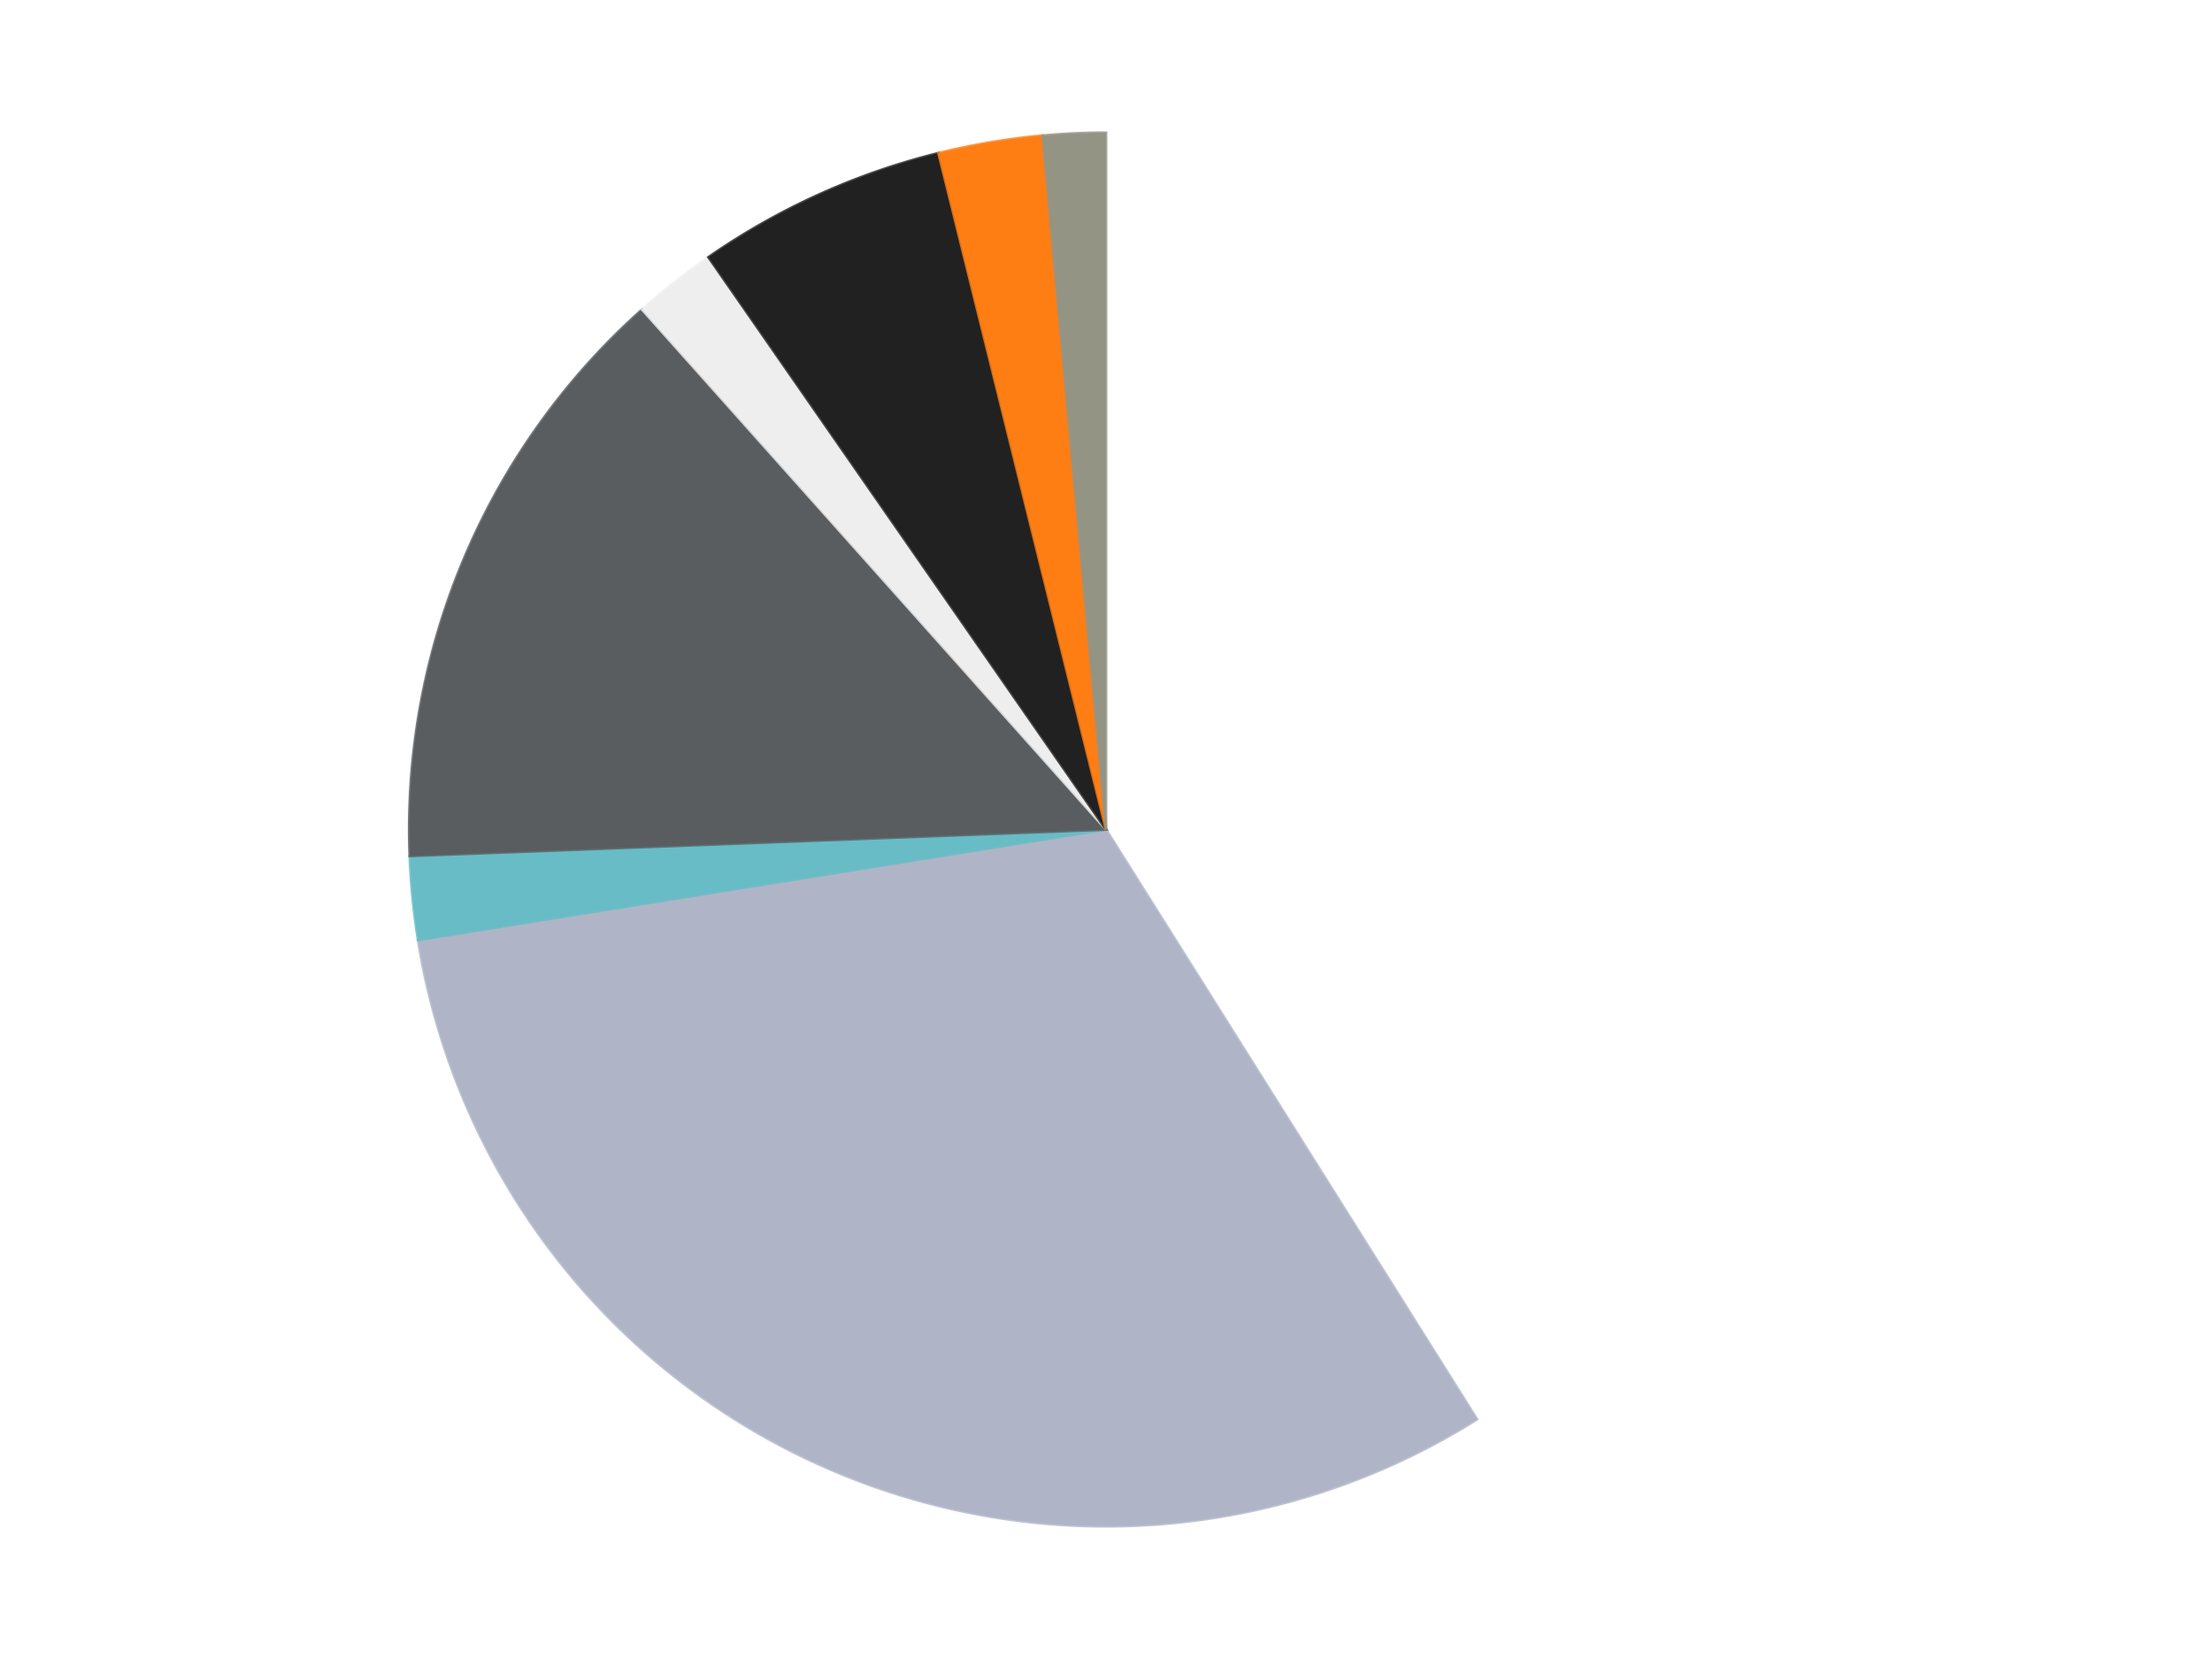 <?xml version='1.0' encoding='utf-8'?>
<svg xmlns="http://www.w3.org/2000/svg" xmlns:xlink="http://www.w3.org/1999/xlink" id="chart-268bc721-6dcf-49d2-af06-97f1239db28e" class="pygal-chart" viewBox="0 0 800 600"><!--Generated with pygal 3.0.4 (lxml) ©Kozea 2012-2016 on 2024-07-01--><!--http://pygal.org--><!--http://github.com/Kozea/pygal--><defs><style type="text/css">#chart-268bc721-6dcf-49d2-af06-97f1239db28e{-webkit-user-select:none;-webkit-font-smoothing:antialiased;font-family:Consolas,"Liberation Mono",Menlo,Courier,monospace}#chart-268bc721-6dcf-49d2-af06-97f1239db28e .title{font-family:Consolas,"Liberation Mono",Menlo,Courier,monospace;font-size:16px}#chart-268bc721-6dcf-49d2-af06-97f1239db28e .legends .legend text{font-family:Consolas,"Liberation Mono",Menlo,Courier,monospace;font-size:14px}#chart-268bc721-6dcf-49d2-af06-97f1239db28e .axis text{font-family:Consolas,"Liberation Mono",Menlo,Courier,monospace;font-size:10px}#chart-268bc721-6dcf-49d2-af06-97f1239db28e .axis text.major{font-family:Consolas,"Liberation Mono",Menlo,Courier,monospace;font-size:10px}#chart-268bc721-6dcf-49d2-af06-97f1239db28e .text-overlay text.value{font-family:Consolas,"Liberation Mono",Menlo,Courier,monospace;font-size:16px}#chart-268bc721-6dcf-49d2-af06-97f1239db28e .text-overlay text.label{font-family:Consolas,"Liberation Mono",Menlo,Courier,monospace;font-size:10px}#chart-268bc721-6dcf-49d2-af06-97f1239db28e .tooltip{font-family:Consolas,"Liberation Mono",Menlo,Courier,monospace;font-size:14px}#chart-268bc721-6dcf-49d2-af06-97f1239db28e text.no_data{font-family:Consolas,"Liberation Mono",Menlo,Courier,monospace;font-size:64px}
#chart-268bc721-6dcf-49d2-af06-97f1239db28e{background-color:transparent}#chart-268bc721-6dcf-49d2-af06-97f1239db28e path,#chart-268bc721-6dcf-49d2-af06-97f1239db28e line,#chart-268bc721-6dcf-49d2-af06-97f1239db28e rect,#chart-268bc721-6dcf-49d2-af06-97f1239db28e circle{-webkit-transition:150ms;-moz-transition:150ms;transition:150ms}#chart-268bc721-6dcf-49d2-af06-97f1239db28e .graph &gt; .background{fill:transparent}#chart-268bc721-6dcf-49d2-af06-97f1239db28e .plot &gt; .background{fill:transparent}#chart-268bc721-6dcf-49d2-af06-97f1239db28e .graph{fill:rgba(0,0,0,.87)}#chart-268bc721-6dcf-49d2-af06-97f1239db28e text.no_data{fill:rgba(0,0,0,1)}#chart-268bc721-6dcf-49d2-af06-97f1239db28e .title{fill:rgba(0,0,0,1)}#chart-268bc721-6dcf-49d2-af06-97f1239db28e .legends .legend text{fill:rgba(0,0,0,.87)}#chart-268bc721-6dcf-49d2-af06-97f1239db28e .legends .legend:hover text{fill:rgba(0,0,0,1)}#chart-268bc721-6dcf-49d2-af06-97f1239db28e .axis .line{stroke:rgba(0,0,0,1)}#chart-268bc721-6dcf-49d2-af06-97f1239db28e .axis .guide.line{stroke:rgba(0,0,0,.54)}#chart-268bc721-6dcf-49d2-af06-97f1239db28e .axis .major.line{stroke:rgba(0,0,0,.87)}#chart-268bc721-6dcf-49d2-af06-97f1239db28e .axis text.major{fill:rgba(0,0,0,1)}#chart-268bc721-6dcf-49d2-af06-97f1239db28e .axis.y .guides:hover .guide.line,#chart-268bc721-6dcf-49d2-af06-97f1239db28e .line-graph .axis.x .guides:hover .guide.line,#chart-268bc721-6dcf-49d2-af06-97f1239db28e .stackedline-graph .axis.x .guides:hover .guide.line,#chart-268bc721-6dcf-49d2-af06-97f1239db28e .xy-graph .axis.x .guides:hover .guide.line{stroke:rgba(0,0,0,1)}#chart-268bc721-6dcf-49d2-af06-97f1239db28e .axis .guides:hover text{fill:rgba(0,0,0,1)}#chart-268bc721-6dcf-49d2-af06-97f1239db28e .reactive{fill-opacity:1.0;stroke-opacity:.8;stroke-width:1}#chart-268bc721-6dcf-49d2-af06-97f1239db28e .ci{stroke:rgba(0,0,0,.87)}#chart-268bc721-6dcf-49d2-af06-97f1239db28e .reactive.active,#chart-268bc721-6dcf-49d2-af06-97f1239db28e .active .reactive{fill-opacity:0.6;stroke-opacity:.9;stroke-width:4}#chart-268bc721-6dcf-49d2-af06-97f1239db28e .ci .reactive.active{stroke-width:1.5}#chart-268bc721-6dcf-49d2-af06-97f1239db28e .series text{fill:rgba(0,0,0,1)}#chart-268bc721-6dcf-49d2-af06-97f1239db28e .tooltip rect{fill:transparent;stroke:rgba(0,0,0,1);-webkit-transition:opacity 150ms;-moz-transition:opacity 150ms;transition:opacity 150ms}#chart-268bc721-6dcf-49d2-af06-97f1239db28e .tooltip .label{fill:rgba(0,0,0,.87)}#chart-268bc721-6dcf-49d2-af06-97f1239db28e .tooltip .label{fill:rgba(0,0,0,.87)}#chart-268bc721-6dcf-49d2-af06-97f1239db28e .tooltip .legend{font-size:.8em;fill:rgba(0,0,0,.54)}#chart-268bc721-6dcf-49d2-af06-97f1239db28e .tooltip .x_label{font-size:.6em;fill:rgba(0,0,0,1)}#chart-268bc721-6dcf-49d2-af06-97f1239db28e .tooltip .xlink{font-size:.5em;text-decoration:underline}#chart-268bc721-6dcf-49d2-af06-97f1239db28e .tooltip .value{font-size:1.5em}#chart-268bc721-6dcf-49d2-af06-97f1239db28e .bound{font-size:.5em}#chart-268bc721-6dcf-49d2-af06-97f1239db28e .max-value{font-size:.75em;fill:rgba(0,0,0,.54)}#chart-268bc721-6dcf-49d2-af06-97f1239db28e .map-element{fill:transparent;stroke:rgba(0,0,0,.54) !important}#chart-268bc721-6dcf-49d2-af06-97f1239db28e .map-element .reactive{fill-opacity:inherit;stroke-opacity:inherit}#chart-268bc721-6dcf-49d2-af06-97f1239db28e .color-0,#chart-268bc721-6dcf-49d2-af06-97f1239db28e .color-0 a:visited{stroke:#F44336;fill:#F44336}#chart-268bc721-6dcf-49d2-af06-97f1239db28e .color-1,#chart-268bc721-6dcf-49d2-af06-97f1239db28e .color-1 a:visited{stroke:#3F51B5;fill:#3F51B5}#chart-268bc721-6dcf-49d2-af06-97f1239db28e .color-2,#chart-268bc721-6dcf-49d2-af06-97f1239db28e .color-2 a:visited{stroke:#009688;fill:#009688}#chart-268bc721-6dcf-49d2-af06-97f1239db28e .color-3,#chart-268bc721-6dcf-49d2-af06-97f1239db28e .color-3 a:visited{stroke:#FFC107;fill:#FFC107}#chart-268bc721-6dcf-49d2-af06-97f1239db28e .color-4,#chart-268bc721-6dcf-49d2-af06-97f1239db28e .color-4 a:visited{stroke:#FF5722;fill:#FF5722}#chart-268bc721-6dcf-49d2-af06-97f1239db28e .color-5,#chart-268bc721-6dcf-49d2-af06-97f1239db28e .color-5 a:visited{stroke:#9C27B0;fill:#9C27B0}#chart-268bc721-6dcf-49d2-af06-97f1239db28e .color-6,#chart-268bc721-6dcf-49d2-af06-97f1239db28e .color-6 a:visited{stroke:#03A9F4;fill:#03A9F4}#chart-268bc721-6dcf-49d2-af06-97f1239db28e .color-7,#chart-268bc721-6dcf-49d2-af06-97f1239db28e .color-7 a:visited{stroke:#8BC34A;fill:#8BC34A}#chart-268bc721-6dcf-49d2-af06-97f1239db28e .text-overlay .color-0 text{fill:black}#chart-268bc721-6dcf-49d2-af06-97f1239db28e .text-overlay .color-1 text{fill:black}#chart-268bc721-6dcf-49d2-af06-97f1239db28e .text-overlay .color-2 text{fill:black}#chart-268bc721-6dcf-49d2-af06-97f1239db28e .text-overlay .color-3 text{fill:black}#chart-268bc721-6dcf-49d2-af06-97f1239db28e .text-overlay .color-4 text{fill:black}#chart-268bc721-6dcf-49d2-af06-97f1239db28e .text-overlay .color-5 text{fill:black}#chart-268bc721-6dcf-49d2-af06-97f1239db28e .text-overlay .color-6 text{fill:black}#chart-268bc721-6dcf-49d2-af06-97f1239db28e .text-overlay .color-7 text{fill:black}
#chart-268bc721-6dcf-49d2-af06-97f1239db28e text.no_data{text-anchor:middle}#chart-268bc721-6dcf-49d2-af06-97f1239db28e .guide.line{fill:none}#chart-268bc721-6dcf-49d2-af06-97f1239db28e .centered{text-anchor:middle}#chart-268bc721-6dcf-49d2-af06-97f1239db28e .title{text-anchor:middle}#chart-268bc721-6dcf-49d2-af06-97f1239db28e .legends .legend text{fill-opacity:1}#chart-268bc721-6dcf-49d2-af06-97f1239db28e .axis.x text{text-anchor:middle}#chart-268bc721-6dcf-49d2-af06-97f1239db28e .axis.x:not(.web) text[transform]{text-anchor:start}#chart-268bc721-6dcf-49d2-af06-97f1239db28e .axis.x:not(.web) text[transform].backwards{text-anchor:end}#chart-268bc721-6dcf-49d2-af06-97f1239db28e .axis.y text{text-anchor:end}#chart-268bc721-6dcf-49d2-af06-97f1239db28e .axis.y text[transform].backwards{text-anchor:start}#chart-268bc721-6dcf-49d2-af06-97f1239db28e .axis.y2 text{text-anchor:start}#chart-268bc721-6dcf-49d2-af06-97f1239db28e .axis.y2 text[transform].backwards{text-anchor:end}#chart-268bc721-6dcf-49d2-af06-97f1239db28e .axis .guide.line{stroke-dasharray:4,4;stroke:black}#chart-268bc721-6dcf-49d2-af06-97f1239db28e .axis .major.guide.line{stroke-dasharray:6,6;stroke:black}#chart-268bc721-6dcf-49d2-af06-97f1239db28e .horizontal .axis.y .guide.line,#chart-268bc721-6dcf-49d2-af06-97f1239db28e .horizontal .axis.y2 .guide.line,#chart-268bc721-6dcf-49d2-af06-97f1239db28e .vertical .axis.x .guide.line{opacity:0}#chart-268bc721-6dcf-49d2-af06-97f1239db28e .horizontal .axis.always_show .guide.line,#chart-268bc721-6dcf-49d2-af06-97f1239db28e .vertical .axis.always_show .guide.line{opacity:1 !important}#chart-268bc721-6dcf-49d2-af06-97f1239db28e .axis.y .guides:hover .guide.line,#chart-268bc721-6dcf-49d2-af06-97f1239db28e .axis.y2 .guides:hover .guide.line,#chart-268bc721-6dcf-49d2-af06-97f1239db28e .axis.x .guides:hover .guide.line{opacity:1}#chart-268bc721-6dcf-49d2-af06-97f1239db28e .axis .guides:hover text{opacity:1}#chart-268bc721-6dcf-49d2-af06-97f1239db28e .nofill{fill:none}#chart-268bc721-6dcf-49d2-af06-97f1239db28e .subtle-fill{fill-opacity:.2}#chart-268bc721-6dcf-49d2-af06-97f1239db28e .dot{stroke-width:1px;fill-opacity:1;stroke-opacity:1}#chart-268bc721-6dcf-49d2-af06-97f1239db28e .dot.active{stroke-width:5px}#chart-268bc721-6dcf-49d2-af06-97f1239db28e .dot.negative{fill:transparent}#chart-268bc721-6dcf-49d2-af06-97f1239db28e text,#chart-268bc721-6dcf-49d2-af06-97f1239db28e tspan{stroke:none !important}#chart-268bc721-6dcf-49d2-af06-97f1239db28e .series text.active{opacity:1}#chart-268bc721-6dcf-49d2-af06-97f1239db28e .tooltip rect{fill-opacity:.95;stroke-width:.5}#chart-268bc721-6dcf-49d2-af06-97f1239db28e .tooltip text{fill-opacity:1}#chart-268bc721-6dcf-49d2-af06-97f1239db28e .showable{visibility:hidden}#chart-268bc721-6dcf-49d2-af06-97f1239db28e .showable.shown{visibility:visible}#chart-268bc721-6dcf-49d2-af06-97f1239db28e .gauge-background{fill:rgba(229,229,229,1);stroke:none}#chart-268bc721-6dcf-49d2-af06-97f1239db28e .bg-lines{stroke:transparent;stroke-width:2px}</style><script type="text/javascript">window.pygal = window.pygal || {};window.pygal.config = window.pygal.config || {};window.pygal.config['268bc721-6dcf-49d2-af06-97f1239db28e'] = {"allow_interruptions": false, "box_mode": "extremes", "classes": ["pygal-chart"], "css": ["file://style.css", "file://graph.css"], "defs": [], "disable_xml_declaration": false, "dots_size": 2.5, "dynamic_print_values": false, "explicit_size": false, "fill": false, "force_uri_protocol": "https", "formatter": null, "half_pie": false, "height": 600, "include_x_axis": false, "inner_radius": 0, "interpolate": null, "interpolation_parameters": {}, "interpolation_precision": 250, "inverse_y_axis": false, "js": ["//kozea.github.io/pygal.js/2.0.x/pygal-tooltips.min.js"], "legend_at_bottom": false, "legend_at_bottom_columns": null, "legend_box_size": 12, "logarithmic": false, "margin": 20, "margin_bottom": null, "margin_left": null, "margin_right": null, "margin_top": null, "max_scale": 16, "min_scale": 4, "missing_value_fill_truncation": "x", "no_data_text": "No data", "no_prefix": false, "order_min": null, "pretty_print": false, "print_labels": false, "print_values": false, "print_values_position": "center", "print_zeroes": true, "range": null, "rounded_bars": null, "secondary_range": null, "show_dots": true, "show_legend": false, "show_minor_x_labels": true, "show_minor_y_labels": true, "show_only_major_dots": false, "show_x_guides": false, "show_x_labels": true, "show_y_guides": true, "show_y_labels": true, "spacing": 10, "stack_from_top": false, "strict": false, "stroke": true, "stroke_style": null, "style": {"background": "transparent", "ci_colors": [], "colors": ["#F44336", "#3F51B5", "#009688", "#FFC107", "#FF5722", "#9C27B0", "#03A9F4", "#8BC34A", "#FF9800", "#E91E63", "#2196F3", "#4CAF50", "#FFEB3B", "#673AB7", "#00BCD4", "#CDDC39", "#9E9E9E", "#607D8B"], "dot_opacity": "1", "font_family": "Consolas, \"Liberation Mono\", Menlo, Courier, monospace", "foreground": "rgba(0, 0, 0, .87)", "foreground_strong": "rgba(0, 0, 0, 1)", "foreground_subtle": "rgba(0, 0, 0, .54)", "guide_stroke_color": "black", "guide_stroke_dasharray": "4,4", "label_font_family": "Consolas, \"Liberation Mono\", Menlo, Courier, monospace", "label_font_size": 10, "legend_font_family": "Consolas, \"Liberation Mono\", Menlo, Courier, monospace", "legend_font_size": 14, "major_guide_stroke_color": "black", "major_guide_stroke_dasharray": "6,6", "major_label_font_family": "Consolas, \"Liberation Mono\", Menlo, Courier, monospace", "major_label_font_size": 10, "no_data_font_family": "Consolas, \"Liberation Mono\", Menlo, Courier, monospace", "no_data_font_size": 64, "opacity": "1.0", "opacity_hover": "0.6", "plot_background": "transparent", "stroke_opacity": ".8", "stroke_opacity_hover": ".9", "stroke_width": "1", "stroke_width_hover": "4", "title_font_family": "Consolas, \"Liberation Mono\", Menlo, Courier, monospace", "title_font_size": 16, "tooltip_font_family": "Consolas, \"Liberation Mono\", Menlo, Courier, monospace", "tooltip_font_size": 14, "transition": "150ms", "value_background": "rgba(229, 229, 229, 1)", "value_colors": [], "value_font_family": "Consolas, \"Liberation Mono\", Menlo, Courier, monospace", "value_font_size": 16, "value_label_font_family": "Consolas, \"Liberation Mono\", Menlo, Courier, monospace", "value_label_font_size": 10}, "title": null, "tooltip_border_radius": 0, "tooltip_fancy_mode": true, "truncate_label": null, "truncate_legend": null, "width": 800, "x_label_rotation": 0, "x_labels": null, "x_labels_major": null, "x_labels_major_count": null, "x_labels_major_every": null, "x_title": null, "xrange": null, "y_label_rotation": 0, "y_labels": null, "y_labels_major": null, "y_labels_major_count": null, "y_labels_major_every": null, "y_title": null, "zero": 0, "legends": ["White", "Light Bluish Gray", "Trans-Light Blue", "Dark Bluish Gray", "Trans-Clear", "Black", "Orange", "Trans-Black"]}</script><script type="text/javascript" xlink:href="https://kozea.github.io/pygal.js/2.0.x/pygal-tooltips.min.js"/></defs><title>Pygal</title><g class="graph pie-graph vertical"><rect x="0" y="0" width="800" height="600" class="background"/><g transform="translate(20, 20)" class="plot"><rect x="0" y="0" width="760" height="560" class="background"/><g class="series serie-0 color-0"><g class="slices"><g class="slice" style="fill: #FFFFFF; stroke: #FFFFFF"><path d="M380 28 A252 252 0 0 1 514.188 493.302 L380 280 A0 0 0 0 0 380 280 z" class="slice reactive tooltip-trigger"/><desc class="value">85</desc><desc class="x centered">501.06612480999473</desc><desc class="y centered">245.08591368099718</desc></g></g></g><g class="series serie-1 color-1"><g class="slices"><g class="slice" style="fill: #AFB5C7; stroke: #AFB5C7"><path d="M514.188 493.302 A252 252 0 0 1 131.193 319.988 L380 280 A0 0 0 0 0 380 280 z" class="slice reactive tooltip-trigger"/><desc class="value">65</desc><desc class="x centered">328.053351997874</desc><desc class="y centered">394.79349180743316</desc></g></g></g><g class="series serie-2 color-2"><g class="slices"><g class="slice" style="fill: #68BCC5; stroke: #68BCC5"><path d="M131.193 319.988 A252 252 0 0 1 128.181 289.559 L380 280 A0 0 0 0 0 380 280 z" class="slice reactive tooltip-trigger"/><desc class="value">4</desc><desc class="x centered">254.61259590457905</desc><desc class="y centered">292.4096290924273</desc></g></g></g><g class="series serie-3 color-3"><g class="slices"><g class="slice" style="fill: #595D60; stroke: #595D60"><path d="M128.181 289.559 A252 252 0 0 1 212.233 91.962 L380 280 A0 0 0 0 0 380 280 z" class="slice reactive tooltip-trigger"/><desc class="value">29</desc><desc class="x centered">264.0537810999748</desc><desc class="y centered">230.67987912841818</desc></g></g></g><g class="series serie-4 color-4"><g class="slices"><g class="slice" style="fill: #EEEEEE; stroke: #EEEEEE"><path d="M212.233 91.962 A252 252 0 0 1 236.243 73.027 L380 280 A0 0 0 0 0 380 280 z" class="slice reactive tooltip-trigger"/><desc class="value">4</desc><desc class="x centered">301.975392028491</desc><desc class="y centered">181.06486695368355</desc></g></g></g><g class="series serie-5 color-5"><g class="slices"><g class="slice" style="fill: #212121; stroke: #212121"><path d="M236.243 73.027 A252 252 0 0 1 319.407 35.393 L380 280 A0 0 0 0 0 380 280 z" class="slice reactive tooltip-trigger"/><desc class="value">12</desc><desc class="x centered">328.053351997874</desc><desc class="y centered">165.20650819256684</desc></g></g></g><g class="series serie-6 color-6"><g class="slices"><g class="slice" style="fill: #FF7E14; stroke: #FF7E14"><path d="M319.407 35.393 A252 252 0 0 1 357.084 29.044 L380 280 A0 0 0 0 0 380 280 z" class="slice reactive tooltip-trigger"/><desc class="value">5</desc><desc class="x centered">359.0625615562443</desc><desc class="y centered">155.75176592235226</desc></g></g></g><g class="series serie-7 color-7"><g class="slices"><g class="slice" style="fill: #939484; stroke: #939484"><path d="M357.084 29.044 A252 252 0 0 1 380 28 L380 280 A0 0 0 0 0 380 280 z" class="slice reactive tooltip-trigger"/><desc class="value">3</desc><desc class="x centered">374.2651605092467</desc><desc class="y centered">154.13057712051233</desc></g></g></g></g><g class="titles"/><g transform="translate(20, 20)" class="plot overlay"><g class="series serie-0 color-0"/><g class="series serie-1 color-1"/><g class="series serie-2 color-2"/><g class="series serie-3 color-3"/><g class="series serie-4 color-4"/><g class="series serie-5 color-5"/><g class="series serie-6 color-6"/><g class="series serie-7 color-7"/></g><g transform="translate(20, 20)" class="plot text-overlay"><g class="series serie-0 color-0"/><g class="series serie-1 color-1"/><g class="series serie-2 color-2"/><g class="series serie-3 color-3"/><g class="series serie-4 color-4"/><g class="series serie-5 color-5"/><g class="series serie-6 color-6"/><g class="series serie-7 color-7"/></g><g transform="translate(20, 20)" class="plot tooltip-overlay"><g transform="translate(0 0)" style="opacity: 0" class="tooltip"><rect rx="0" ry="0" width="0" height="0" class="tooltip-box"/><g class="text"/></g></g></g></svg>